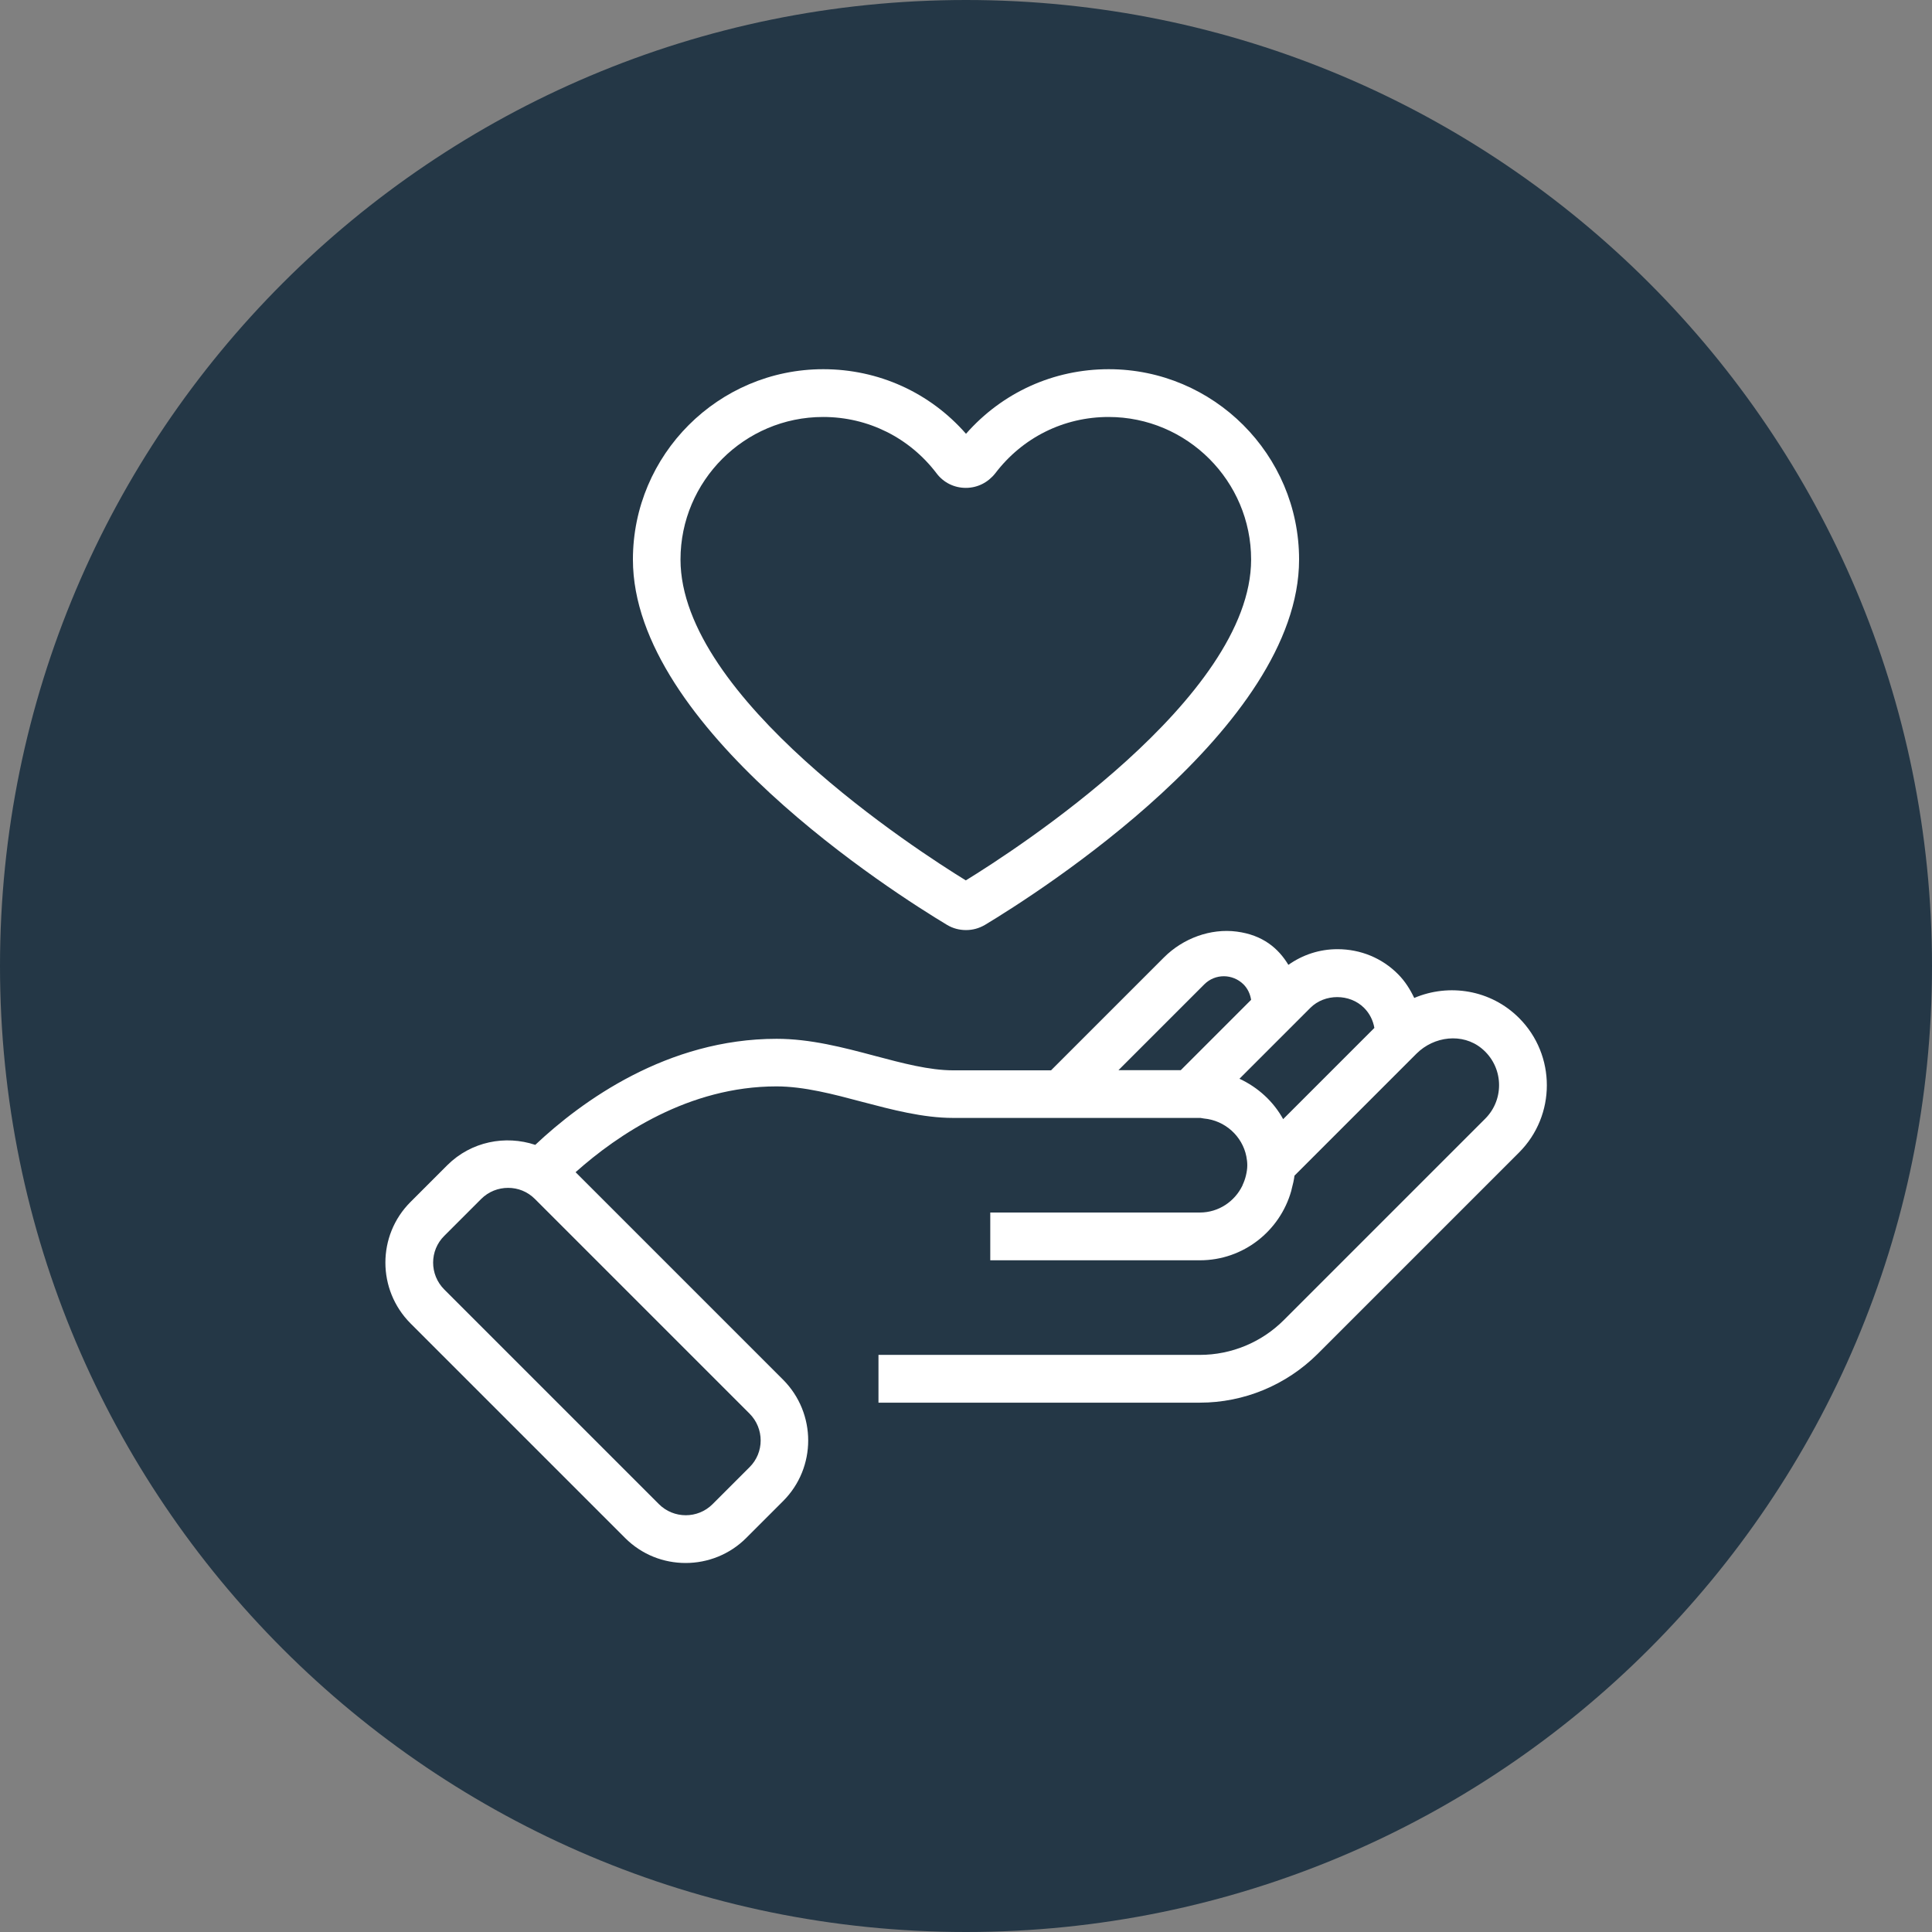<?xml version="1.0" encoding="UTF-8"?>
<svg id="Layer_2" data-name="Layer 2" xmlns="http://www.w3.org/2000/svg" width="101.1" height="101.1" viewBox="0 0 101.1 101.1">
  <rect x="0" y="0" width="101.1" height="101.1" fill="#808080" stroke="none"/>
  <g id="Layer_1-2" data-name="Layer 1">
    <g>
      <path d="M50.55,0C22.63,0,0,22.63,0,50.55s22.63,50.55,50.55,50.55,50.55-22.63,50.55-50.55S78.47,0,50.55,0Z" fill="#243746" stroke-width="0"/>
      <g>
        <path d="M74.01,52.23c-.22-.46-.49-.89-.85-1.25-.84-.85-1.97-1.31-3.17-1.31-.94,0-1.82.29-2.57.82-.52-.86-1.33-1.56-2.7-1.74s-2.81.35-3.81,1.35l-5.91,5.91h-5.11c-1.26,0-2.65-.37-4.12-.76-1.65-.44-3.37-.89-5.13-.89-5.72,0-10.2,3.26-12.63,5.55-1.56-.52-3.35-.18-4.6,1.06l-1.93,1.93c-1.75,1.75-1.75,4.59,0,6.35l11.23,11.23c.88.88,2.02,1.31,3.17,1.31s2.3-.44,3.17-1.31l1.93-1.93h0c1.75-1.75,1.75-4.59,0-6.35l-.26-.26-5.33-5.33-5.27-5.27c2.21-1.97,5.93-4.49,10.51-4.49,1.44,0,2.99.41,4.49.81,1.56.41,3.18.84,4.76.84h12.94s.18.03.18.03c1.11.1,2.01.93,2.22,1.98.03.15.05.31.05.47,0,.18-.03.36-.07.53-.04.17-.1.34-.18.51,0,.01,0,.02-.01.03-.4.82-1.24,1.4-2.22,1.4h-10.97v2.5h10.97c2.28,0,4.19-1.54,4.78-3.63.01-.04.02-.09.03-.13.06-.22.11-.44.14-.67l6.35-6.35.03-.03c.92-.92,2.41-1.1,3.41-.28,1.15.94,1.22,2.65.19,3.68l-10.54,10.54c-1.16,1.16-2.74,1.82-4.39,1.82h-16.82v2.5h16.82c2.31,0,4.52-.92,6.16-2.55l10.54-10.54c1.94-1.94,1.94-5.1,0-7.04-1.48-1.48-3.66-1.82-5.48-1.05ZM33.6,68.35l5.62,5.62c.78.78.78,2.04,0,2.81l-1.93,1.93c-.78.78-2.04.77-2.81,0l-11.23-11.23c-.78-.78-.78-2.04,0-2.81l1.93-1.93c.39-.39.9-.58,1.41-.58s1.01.19,1.4.58l5.62,5.62ZM58.53,56l4.49-4.49c.57-.57,1.48-.56,2.05,0,.22.22.35.5.4.81l-3.68,3.68h-3.26ZM67.15,58.57c-.51-.93-1.32-1.67-2.29-2.12l3.71-3.71c.75-.75,2.06-.75,2.81,0,.29.29.47.65.54,1.05l-2.27,2.27-2.51,2.51Z" fill="#fff" stroke-width="0"/>
        <path d="M49.56,48.4s0,0,0,0c.3.18.64.27.99.27s.68-.09.99-.27c2.74-1.65,16.44-10.33,16.44-19.12,0-5.49-4.47-9.96-9.96-9.96-2.89,0-5.57,1.22-7.47,3.38-1.89-2.16-4.58-3.38-7.47-3.38-5.49,0-9.96,4.47-9.96,9.96,0,8.79,13.69,17.47,16.44,19.12ZM43.08,21.82c2.34,0,4.51,1.08,5.93,2.95.37.49.93.76,1.53.76h0c.61,0,1.16-.28,1.54-.76,1.43-1.88,3.59-2.95,5.93-2.95,4.11,0,7.46,3.35,7.46,7.46,0,7.25-12.42,15.25-14.93,16.79-2.52-1.55-14.93-9.55-14.93-16.79,0-4.11,3.35-7.46,7.46-7.46Z" fill="#fff" stroke-width="0"/>
      </g>
    </g>
  </g>
</svg>